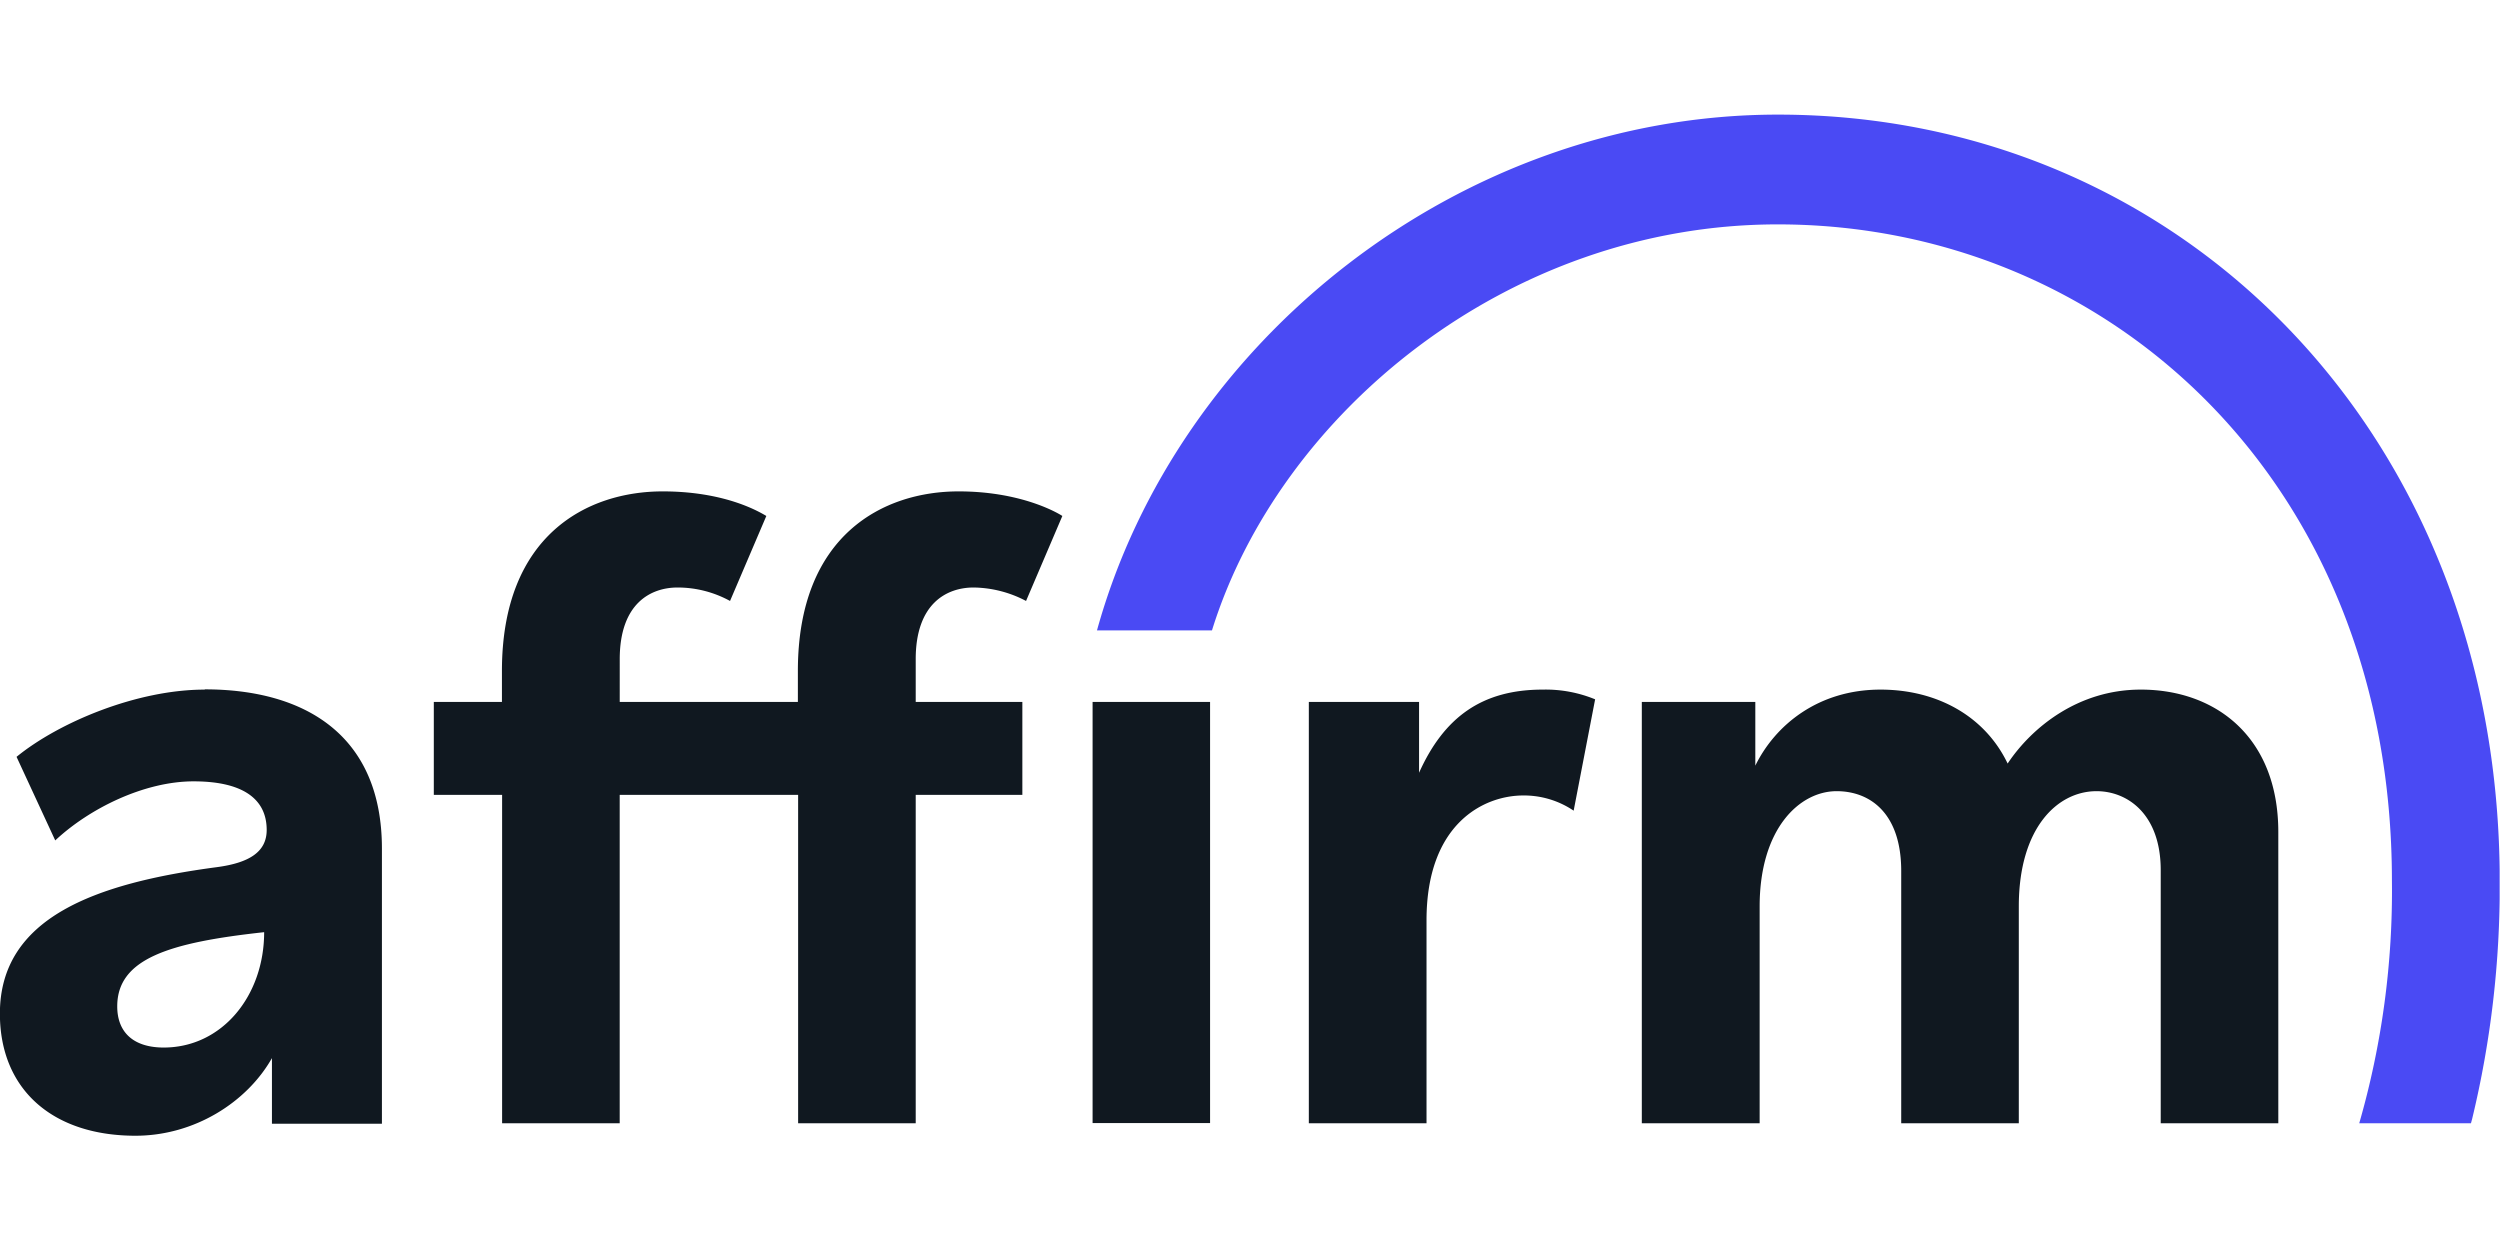 <svg viewBox="0 18 71.01 29" width="70" height="35" fill="none" xmlns="http://www.w3.org/2000/svg" focusable="false">
	<g clip-path="url(#a)">
		<path fill-rule="evenodd" clip-rule="evenodd" d="M4.655 44.502c-.878 0-1.325-.443-1.325-1.17 0-1.357 1.478-1.813 4.173-2.107 0 1.808-1.194 3.277-2.856 3.277h.008Zm1.16-10.167c-1.927 0-4.142.928-5.345 1.91l1.099 2.374c.964-.904 2.523-1.678 3.93-1.678 1.337 0 2.076.458 2.076 1.381 0 .619-.49.933-1.414 1.056-3.456.458-6.164 1.435-6.164 4.16 0 2.161 1.502 3.469 3.85 3.469 1.677 0 3.168-.953 3.877-2.205v1.865h3.124v-7.816c0-3.222-2.185-4.523-5.031-4.523l-.002.007ZM37.176 34.686v11.966h3.343v-5.766c0-2.739 1.62-3.544 2.749-3.544a2.52 2.52 0 0 1 1.43.432l.61-3.163a3.706 3.706 0 0 0-1.49-.276c-1.718 0-2.799.778-3.511 2.362v-2.011h-3.131ZM60.803 34.335c-1.768 0-3.09 1.068-3.778 2.1-.637-1.332-1.988-2.1-3.611-2.1-1.766 0-2.99 1.004-3.556 2.16v-1.809h-3.224v11.966h3.347v-6.16c0-2.206 1.131-3.272 2.187-3.272.956 0 1.834.632 1.834 2.265v7.167h3.34v-6.16c0-2.238 1.103-3.272 2.208-3.272.885 0 1.823.658 1.823 2.242v7.19h3.34V38.38c0-2.688-1.768-4.045-3.904-4.045M29.04 34.686H26.01V33.47c0-1.584.883-2.035 1.644-2.035.519.007 1.03.138 1.49.382l1.031-2.414s-1.045-.698-2.946-.698c-2.135 0-4.566 1.233-4.566 5.1v.881h-5.06V33.47c0-1.584.88-2.035 1.643-2.035.52 0 1.032.131 1.49.382l1.031-2.414c-.614-.368-1.604-.698-2.944-.698-2.136 0-4.566 1.233-4.566 5.1v.881h-1.935v2.639h1.94v9.327h3.34v-9.327h5.068v9.327h3.34v-9.327h3.029v-2.639Z" fill="#101820" />
		<path d="M34.37 34.686h-3.336v11.961h3.337V34.686Z" fill="#101820" />
		<path fill-rule="evenodd" clip-rule="evenodd" d="M31.157 32.653h3.268c1.907-6.138 8.377-11.532 16.071-11.532 9.357 0 17.444 7.292 17.444 18.644a23.848 23.848 0 0 1-.928 6.887h3.173l.031-.112c.535-2.212.799-4.485.786-6.764 0-12.66-9.013-21.773-20.5-21.773-9.022 0-17.064 6.41-19.344 14.653l-.001-.003Z" fill="#4A4AF4" />
	</g>
	<defs>
		<clipPath id="a">
			<path fill="#fff" d="M0 0h71v72H0z" />
		</clipPath>
	</defs>
</svg>

